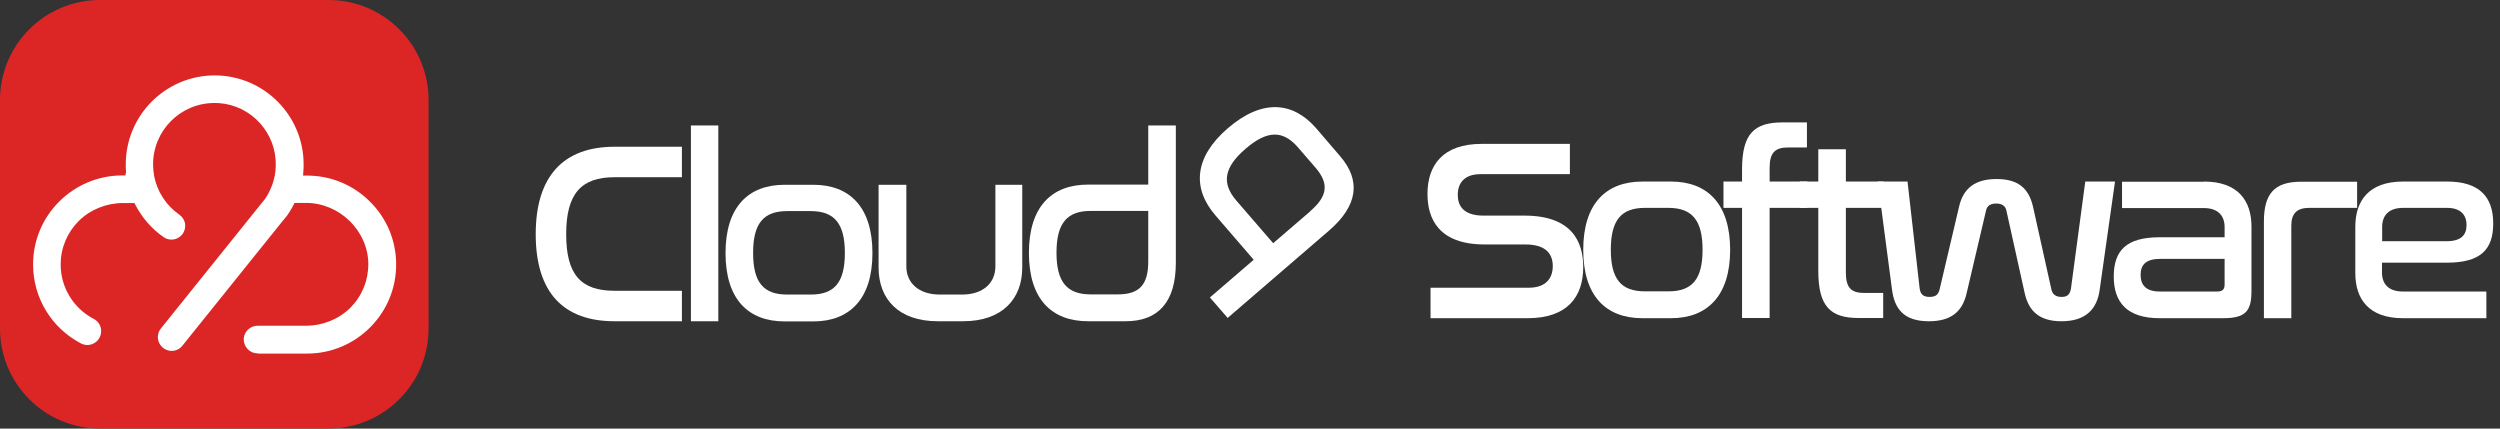 <svg width="280" height="48" viewBox="0 0 280 48" fill="none" xmlns="http://www.w3.org/2000/svg">
<rect x="0" y="0" width="280" height="48" fill="#333333" stroke="none"/>
<g clip-path="url(#clip0_2969_1083)">
<path d="M36.795 0H11.205C5.017 0 0 5.017 0 11.205V36.795C0 42.983 5.017 48 11.205 48H36.795C42.983 48 48 42.983 48 36.795V11.205C48 5.017 42.983 0 36.795 0Z" fill="#DC2626"/>
<path d="M28.845 39.57C27.885 39.57 27.3 38.76 27.3 38.01C27.3 37.68 27.42 37.35 27.63 37.08C27.915 36.705 28.395 36.48 28.905 36.48H34.26C36.15 36.48 37.965 35.745 39.255 34.455C40.56 33.135 41.265 31.395 41.25 29.535C41.22 25.845 38.025 22.725 34.275 22.725H32.985L32.88 22.935C32.82 23.055 32.76 23.175 32.7 23.28C32.535 23.565 32.355 23.85 32.16 24.135L31.425 25.035L20.43 38.715C20.13 39.09 19.695 39.3 19.23 39.3C18.87 39.3 18.54 39.18 18.255 38.955C17.94 38.7 17.73 38.325 17.685 37.92C17.64 37.515 17.76 37.11 18.015 36.795L29.205 22.875L29.67 22.305C30.21 21.51 30.585 20.61 30.765 19.71C30.84 19.335 30.885 18.93 30.885 18.525C30.96 14.895 28.17 11.82 24.555 11.55C24.375 11.55 24.195 11.535 24.015 11.535C20.22 11.535 17.145 14.61 17.145 18.405C17.145 18.855 17.19 19.305 17.265 19.725C17.61 21.48 18.615 23.01 20.085 24.045C20.43 24.285 20.67 24.66 20.73 25.08C20.79 25.5 20.67 25.935 20.4 26.265C20.1 26.625 19.665 26.835 19.2 26.835C18.885 26.835 18.57 26.745 18.315 26.55C16.995 25.635 15.915 24.39 15.165 22.95L15.06 22.74H13.785C11.91 22.74 10.095 23.475 8.82 24.75C7.515 26.055 6.795 27.78 6.795 29.625C6.795 32.19 8.22 34.53 10.5 35.715C10.905 35.925 11.205 36.315 11.295 36.765C11.385 37.215 11.28 37.68 10.995 38.055C10.71 38.415 10.245 38.64 9.78 38.64C9.54 38.64 9.315 38.58 9.09 38.475C5.775 36.75 3.705 33.36 3.705 29.625C3.705 26.97 4.74 24.465 6.63 22.575C8.52 20.7 11.025 19.65 13.68 19.65H14.04L14.115 19.275V19.2C14.085 18.945 14.085 18.675 14.085 18.405C14.085 12.915 18.555 8.445 24.045 8.445C29.535 8.445 34.005 12.915 34.005 18.405C34.005 18.66 34.005 18.945 33.975 19.23L33.945 19.665H34.38C37.05 19.665 39.555 20.7 41.445 22.59C43.335 24.465 44.37 26.97 44.37 29.625C44.37 32.28 43.335 34.785 41.445 36.675C39.57 38.55 37.065 39.6 34.395 39.6H28.875L28.845 39.57Z" fill="white"/>
</g>
<g clip-path="url(#clip1_2969_1083)">
<path d="M76.374 16.436V19.848H68.823C65.067 19.848 63.412 21.725 63.412 26.228C63.412 30.73 65.027 32.567 68.823 32.567H76.374V35.979H68.823C63.109 35.979 60 32.769 60 26.228C60 19.686 63.149 16.436 68.823 16.436H76.374Z" fill="white"/>
<path d="M80.451 14.053V35.979H77.382V14.053H80.451Z" fill="white"/>
<path d="M91.091 20.695C95.15 20.695 97.714 23.179 97.714 28.347C97.714 33.516 95.129 35.999 91.091 35.999H87.881C83.803 35.999 81.259 33.516 81.259 28.347C81.259 23.179 83.803 20.695 87.881 20.695H91.091ZM88.164 23.643C85.499 23.643 84.348 25.036 84.348 28.327C84.348 31.618 85.499 32.991 88.164 32.991H90.809C93.454 32.991 94.625 31.638 94.625 28.327C94.625 25.016 93.433 23.643 90.809 23.643H88.164Z" fill="white"/>
<path d="M101.51 20.695V29.841C101.51 31.638 102.842 32.991 105.265 32.991H107.748C110.171 32.991 111.484 31.638 111.484 29.841V20.695H114.492V29.962C114.492 33.496 112.231 35.979 107.87 35.979H105.023C100.642 35.979 98.401 33.496 98.401 29.962V20.695H101.49H101.51Z" fill="white"/>
<path d="M131.693 14.053V29.437C131.693 33.839 129.714 35.979 126.08 35.979H121.86C117.782 35.979 115.238 33.496 115.238 28.327C115.238 23.158 117.782 20.675 121.86 20.675H128.604V14.053H131.693ZM128.604 29.276V23.623H122.143C119.498 23.623 118.327 25.016 118.327 28.307C118.327 31.598 119.518 32.971 122.143 32.971H125.192C127.655 32.971 128.604 31.86 128.604 29.256V29.276Z" fill="white"/>
<path d="M137.488 35.616L148.855 25.824C152.105 23.018 152.428 20.212 150.106 17.506L147.421 14.377C144.817 11.368 141.364 11.065 137.548 14.336C133.733 17.607 133.51 21.08 136.115 24.108L140.415 29.095L135.509 33.315L137.488 35.596V35.616ZM146.775 23.644L142.596 27.238L138.477 22.473C136.801 20.535 137.064 18.758 139.507 16.658C141.95 14.558 143.706 14.579 145.382 16.517L147.32 18.758C148.895 20.575 148.673 21.988 146.755 23.644H146.775Z" fill="white"/>
<path d="M175.828 16.094V19.506H165.814C164.057 19.506 163.27 20.455 163.27 21.828C163.27 23.019 163.875 24.149 166.157 24.149H170.74C176.07 24.149 177.322 27.097 177.322 29.904C177.322 33.215 175.565 35.638 171.103 35.638H160.221V32.225H171.224C173.082 32.225 173.91 31.216 173.91 29.803C173.91 28.531 173.243 27.38 170.841 27.38H166.298C161.089 27.38 159.878 24.452 159.878 21.727C159.878 18.476 161.614 16.114 165.955 16.114H175.868L175.828 16.094Z" fill="white"/>
<path d="M187.155 20.334C191.213 20.334 193.777 22.817 193.777 27.986C193.777 33.155 191.193 35.638 187.155 35.638H183.945C179.867 35.638 177.323 33.155 177.323 27.986C177.323 22.817 179.867 20.334 183.945 20.334H187.155ZM184.228 23.282C181.563 23.282 180.412 24.675 180.412 27.966C180.412 31.257 181.563 32.63 184.228 32.63H186.872C189.517 32.63 190.688 31.277 190.688 27.966C190.688 24.655 189.497 23.282 186.872 23.282H184.228Z" fill="white"/>
<path d="M195.109 20.333V18.98C195.109 14.983 196.462 13.711 199.631 13.711H202.377V16.517H200.257C198.804 16.517 198.198 17.103 198.198 18.799V20.333H202.418V23.281H198.198V35.617H195.109V23.281H193.029V20.333H195.109Z" fill="white"/>
<path d="M203.649 20.333V16.719H206.738V20.333H210.958V23.28H206.738V30.529C206.738 32.245 207.344 32.81 208.797 32.81H210.917V35.617H208.172C205.022 35.617 203.649 34.344 203.649 30.347V23.28H201.57V20.333H203.649Z" fill="white"/>
<path d="M213.643 20.333L214.996 32.266C215.077 32.932 215.379 33.255 216.106 33.255C216.833 33.255 217.095 32.972 217.237 32.407L219.417 23.14C219.882 21.121 221.174 20.051 223.617 20.051C226.06 20.051 227.231 21.121 227.695 23.14L229.754 32.407C229.876 32.952 230.219 33.255 230.905 33.255C231.592 33.255 231.854 32.932 231.955 32.266L233.55 20.333H236.881L235.165 32.447C234.883 34.567 233.651 35.981 230.885 35.981C228.503 35.981 227.231 34.931 226.766 32.831L224.707 23.544C224.586 23.019 224.162 22.797 223.576 22.797C222.971 22.797 222.567 23.019 222.446 23.544L220.265 32.831C219.781 34.951 218.468 35.981 216.046 35.981C213.199 35.981 212.189 34.567 211.907 32.447L210.312 20.333H213.643Z" fill="white"/>
<path d="M246.835 20.334C250.65 20.334 252.165 22.474 252.165 25.381V32.569C252.165 34.77 251.579 35.638 249.015 35.638H241.868C238.254 35.638 236.74 33.881 236.74 30.974C236.74 28.067 238.133 26.573 241.888 26.573H249.156V25.422C249.156 24.231 248.49 23.302 246.814 23.302H237.668V20.354H246.855L246.835 20.334ZM249.156 31.862V28.995H241.949C240.334 28.995 239.748 29.662 239.748 30.792C239.748 31.923 240.354 32.65 241.888 32.65H248.308C248.914 32.65 249.156 32.428 249.156 31.862Z" fill="white"/>
<path d="M263.996 20.334V23.282H258.606C257.253 23.282 256.627 23.928 256.627 25.26V35.638H253.558V24.816C253.558 21.747 254.689 20.354 257.697 20.354H263.976L263.996 20.334Z" fill="white"/>
<path d="M274.091 20.334C277.705 20.334 279.24 22.07 279.24 25.018C279.24 27.966 277.826 29.419 274.051 29.419H266.783V30.53C266.783 31.741 267.449 32.65 269.125 32.65H278.473V35.638H269.125C265.309 35.638 263.795 33.498 263.795 30.59V25.381C263.795 22.494 265.309 20.334 269.125 20.334H274.071H274.091ZM266.803 27.017H273.99C275.646 27.017 276.252 26.33 276.252 25.2C276.252 24.069 275.585 23.282 274.071 23.282H269.145C267.469 23.282 266.803 24.21 266.803 25.402V27.017Z" fill="white"/>
</g>
<defs>
<clipPath id="clip0_2969_1083">
<rect width="48" height="48" fill="white"/>
</clipPath>
<clipPath id="clip1_2969_1083">
<rect width="219.24" height="24" fill="white" transform="translate(60 12)"/>
</clipPath>
</defs>
</svg>
